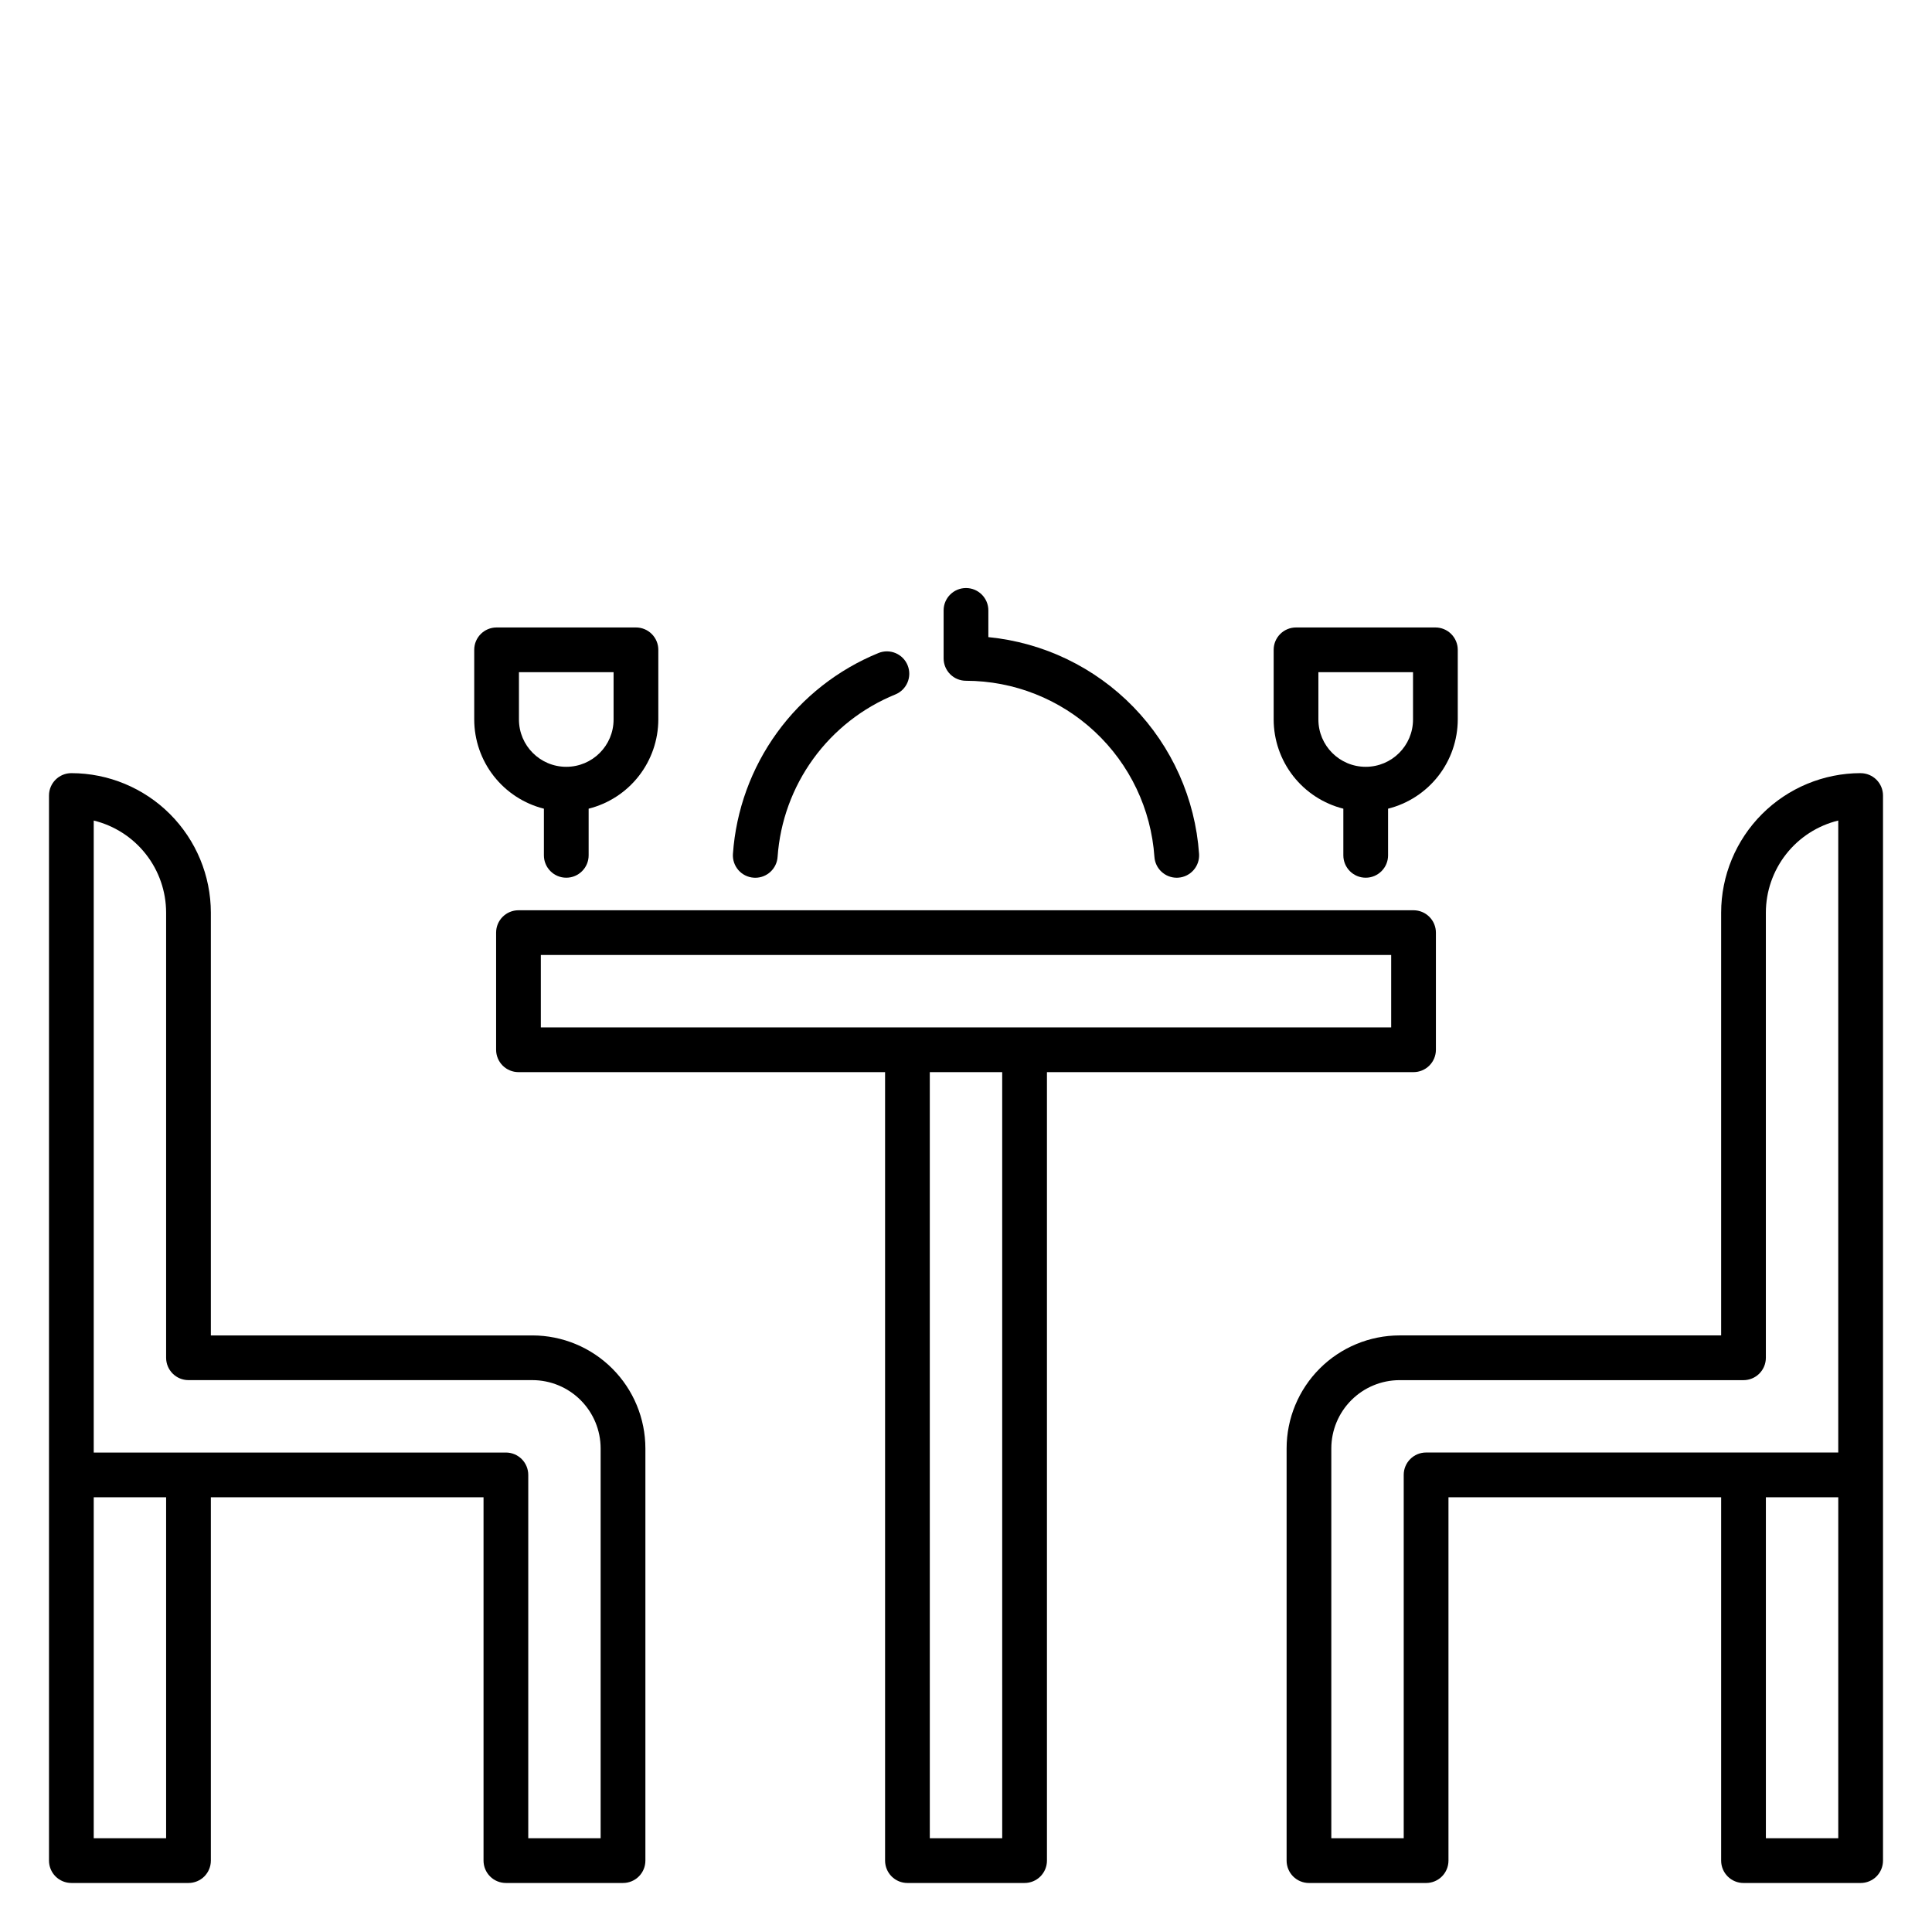 <?xml version="1.0" encoding="UTF-8"?>
<!-- Uploaded to: ICON Repo, www.svgrepo.com, Generator: ICON Repo Mixer Tools -->
<svg fill="#000000" width="800px" height="800px" version="1.1" viewBox="144 144 512 512" xmlns="http://www.w3.org/2000/svg">
 <g>
  <path d="m162.91 643.01h31.043c1.57 0 3.078-0.625 4.191-1.734 1.109-1.113 1.734-2.621 1.734-4.191v-96.293h72.262v96.293c0 1.57 0.625 3.078 1.738 4.191 1.109 1.109 2.617 1.734 4.191 1.734h31.039c1.574 0 3.078-0.625 4.191-1.734 1.113-1.113 1.734-2.621 1.734-4.191v-109.25c-0.008-7.934-3.164-15.543-8.777-21.152-5.609-5.613-13.219-8.77-21.152-8.781h-85.227v-112.04c-0.012-9.801-3.91-19.195-10.84-26.129-6.93-6.93-16.328-10.828-26.129-10.84-3.273 0-5.926 2.656-5.926 5.93v282.26c0 1.57 0.625 3.078 1.734 4.191 1.113 1.109 2.621 1.734 4.191 1.734zm25.113-11.855h-19.184v-90.363h19.184zm-19.184-269.7c5.465 1.336 10.328 4.465 13.805 8.891 3.481 4.426 5.375 9.887 5.379 15.516v117.96c0 1.574 0.625 3.082 1.738 4.191 1.109 1.113 2.617 1.734 4.191 1.734h91.145c4.793 0.008 9.387 1.914 12.773 5.305 3.391 3.387 5.297 7.984 5.305 12.773v103.33h-19.18v-96.289c0-1.574-0.625-3.082-1.734-4.191-1.113-1.113-2.621-1.738-4.191-1.738h-109.23z"/>
  <path d="m637.09 348.89c-9.801 0.012-19.199 3.91-26.129 10.84-6.93 6.934-10.828 16.328-10.84 26.129v112.04h-85.219c-7.934 0.008-15.543 3.164-21.156 8.773-5.613 5.613-8.773 13.223-8.781 21.156v109.26c0 1.57 0.625 3.078 1.734 4.191 1.113 1.109 2.621 1.734 4.191 1.734h31.043c1.57 0 3.078-0.625 4.188-1.734 1.113-1.113 1.738-2.621 1.738-4.191v-96.293h72.262v96.293c0 1.57 0.625 3.078 1.738 4.191 1.109 1.109 2.617 1.734 4.188 1.734h31.043c1.57 0 3.078-0.625 4.191-1.734 1.109-1.113 1.734-2.621 1.734-4.191v-282.26c0-1.574-0.625-3.082-1.734-4.191-1.113-1.113-2.621-1.738-4.191-1.738zm-115.16 180.04c-3.273 0-5.93 2.652-5.93 5.926v96.297h-19.188v-103.32c0.008-4.793 1.918-9.391 5.309-12.777 3.391-3.391 7.984-5.297 12.777-5.301h91.145c1.574 0 3.082-0.625 4.191-1.734 1.113-1.113 1.738-2.621 1.738-4.191v-117.97c0.008-5.629 1.902-11.09 5.379-15.516 3.477-4.426 8.34-7.555 13.805-8.891v167.48h-109.23zm109.23 102.22h-19.184v-90.363h19.184z"/>
  <path d="m384.48 643.01h31.043c1.574 0 3.082-0.625 4.191-1.734 1.113-1.113 1.738-2.621 1.738-4.191v-208.96h97.152c1.57 0 3.078-0.625 4.188-1.734 1.113-1.113 1.738-2.621 1.738-4.191v-31.043c0-1.57-0.625-3.078-1.738-4.188-1.109-1.113-2.617-1.738-4.188-1.738h-237.2c-3.273 0-5.93 2.652-5.93 5.926v31.043c0 1.57 0.625 3.078 1.738 4.191 1.109 1.109 2.617 1.734 4.191 1.734h97.152v208.96c0 1.57 0.625 3.078 1.734 4.191 1.113 1.109 2.621 1.734 4.191 1.734zm25.117-11.855h-19.188l-0.004-203.03h19.188zm-122.27-234.07h225.35v19.188h-225.35z"/>
  <path d="m343.76 376.6c0.133 0.008 0.266 0.012 0.398 0.012v0.004c3.117-0.004 5.703-2.422 5.91-5.535 0.66-9.371 3.934-18.371 9.449-25.977 5.512-7.606 13.043-13.516 21.742-17.062 3.035-1.227 4.504-4.684 3.273-7.719-1.227-3.035-4.684-4.5-7.719-3.269-10.758 4.387-20.074 11.699-26.895 21.109-6.816 9.406-10.867 20.539-11.684 32.129-0.105 1.57 0.418 3.117 1.453 4.301s2.5 1.906 4.07 2.008z"/>
  <path d="m288.14 358.31v12.367-0.004c0 3.273 2.652 5.93 5.926 5.93 3.273 0 5.93-2.656 5.93-5.93v-12.367 0.004c5.266-1.324 9.945-4.367 13.289-8.648s5.164-9.555 5.176-14.988v-18.465c0-1.574-0.625-3.078-1.738-4.191-1.109-1.113-2.617-1.734-4.188-1.734h-36.934c-3.273 0-5.926 2.652-5.926 5.926v18.465c0.008 5.434 1.828 10.707 5.176 14.988 3.344 4.281 8.02 7.324 13.289 8.648zm-6.613-36.172h25.078v12.539-0.004c0 6.926-5.613 12.539-12.539 12.539-6.926 0-12.539-5.613-12.539-12.539z"/>
  <path d="m500 358.31v12.367-0.004c0 3.273 2.652 5.93 5.926 5.93 3.273 0 5.926-2.656 5.926-5.93v-12.367 0.004c5.269-1.324 9.945-4.367 13.293-8.648 3.344-4.281 5.164-9.555 5.176-14.988v-18.465c0-1.574-0.625-3.078-1.738-4.191-1.109-1.113-2.617-1.734-4.191-1.734h-36.93c-3.273 0-5.93 2.652-5.93 5.926v18.465c0.012 5.434 1.832 10.707 5.176 14.988 3.348 4.281 8.023 7.324 13.293 8.648zm-6.613-36.172h25.078v12.539-0.004c0 6.926-5.613 12.539-12.539 12.539s-12.539-5.613-12.539-12.539z"/>
  <path d="m400 324.41c12.68 0.023 24.883 4.848 34.148 13.508 9.266 8.656 14.906 20.504 15.785 33.156 0.207 3.113 2.793 5.531 5.91 5.535 0.129 0 0.266 0 0.398-0.012v-0.004c3.266-0.215 5.738-3.039 5.523-6.305-1.02-14.629-7.188-28.426-17.406-38.941-10.223-10.516-23.84-17.07-38.434-18.504v-7.082c0-3.273-2.652-5.926-5.926-5.926s-5.93 2.652-5.93 5.926v12.723c0 1.57 0.625 3.078 1.738 4.191 1.109 1.109 2.617 1.734 4.191 1.734z"/>
 </g>
</svg>